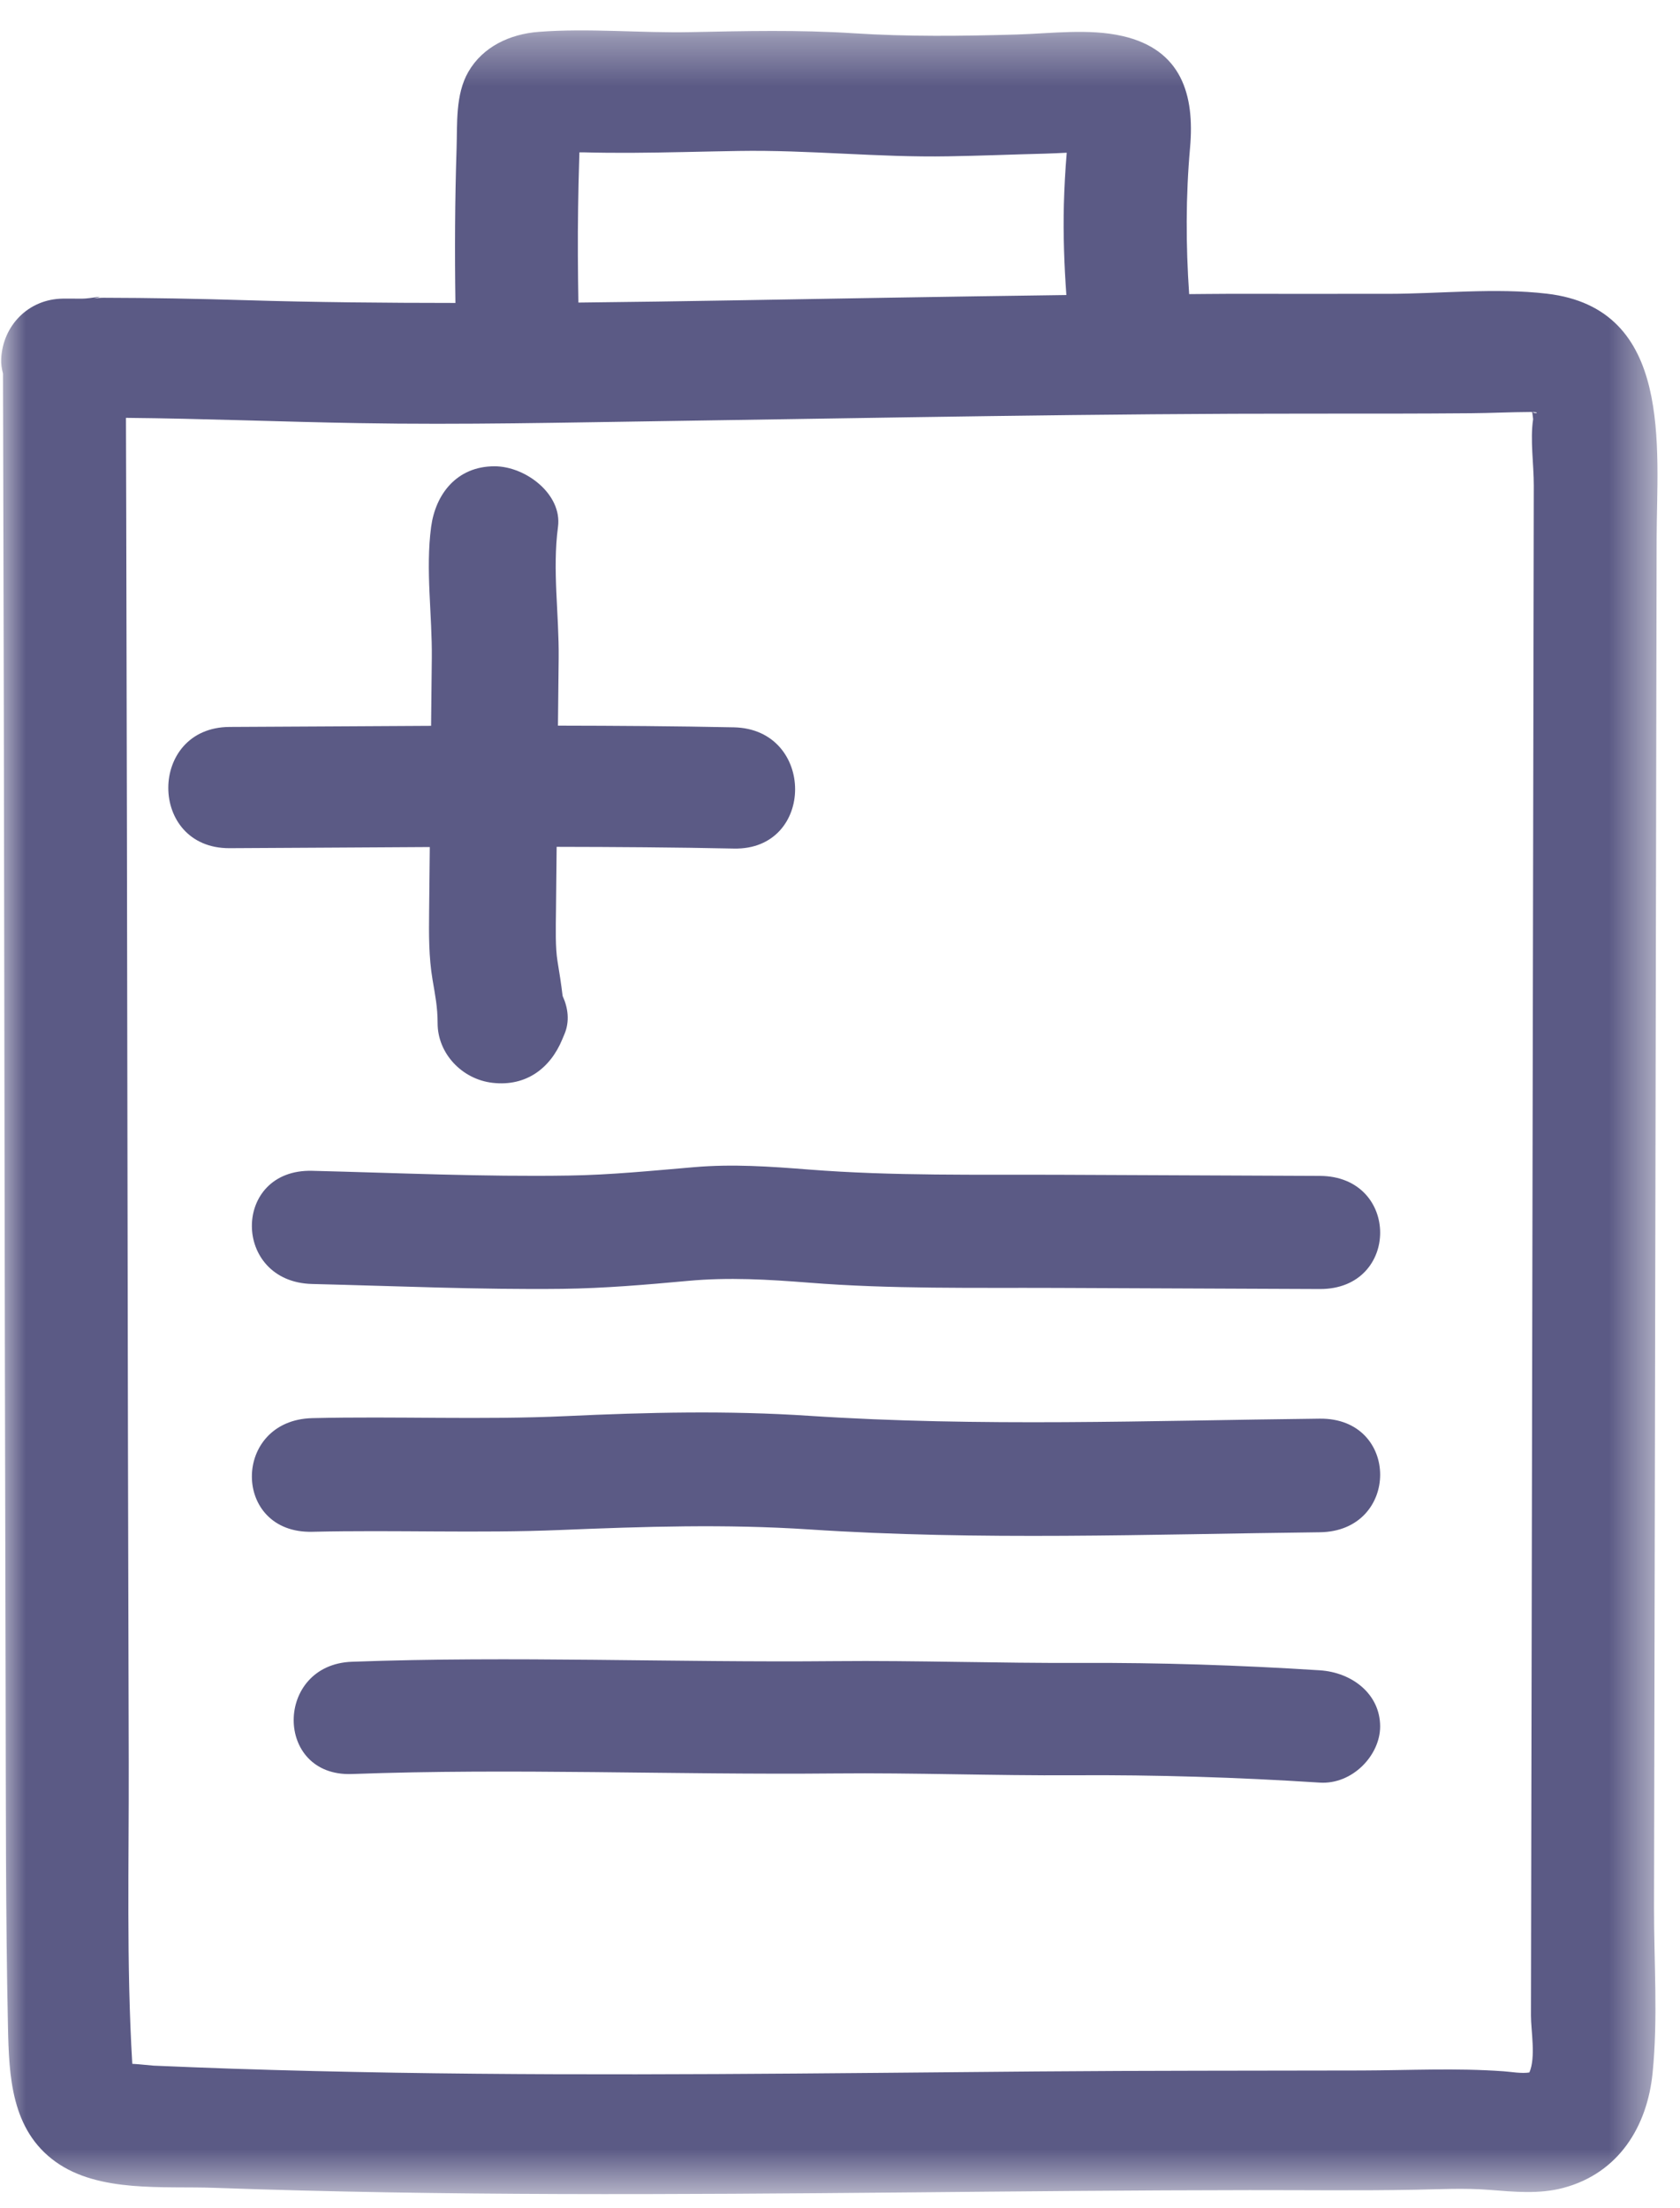 <?xml version="1.0" encoding="UTF-8"?>
<svg width="35px" height="46px" viewBox="0 0 35 46" version="1.1" xmlns="http://www.w3.org/2000/svg" xmlns:xlink="http://www.w3.org/1999/xlink">
    <title>cause-and-risk</title>
    <defs>
        <polygon id="path-1" points="0 0.347 34.507 0.347 34.507 45.429 0 45.429"></polygon>
    </defs>
    <g id="Screens-Desktop" stroke="none" stroke-width="1" fill="none" fill-rule="evenodd">
        <g id="1-0" transform="translate(-1026, -953)">
            <g id="Section-01" transform="translate(250, 521)">
                <g id="pattern/category-card-a" transform="translate(643, 400)">
                    <g id="Group" transform="translate(113, 16)">
                        <g id="Group-12" transform="translate(20.024, 16.286)">
                            <g id="Group-3">
                                <mask id="mask-2" fill="white">
                                    <use xlink:href="#path-1"></use>
                                </mask>
                                <g id="Clip-2"></g>
                                <path d="M31.906,8.299 C32.081,8.305 31.949,8.344 31.906,8.299 M31.927,11.57 C31.925,12.691 31.923,13.812 31.921,14.933 C31.913,19.375 31.904,23.817 31.896,28.258 C31.888,32.742 31.879,37.226 31.871,41.709 C31.87,42.017 31.976,42.582 31.838,42.894 C31.68,42.921 31.457,42.881 31.306,42.87 C30.318,42.798 29.335,42.85 28.345,42.853 C26.093,42.859 23.842,42.854 21.59,42.873 C17.132,42.91 12.674,42.972 8.216,42.899 C7.084,42.88 5.952,42.854 4.82,42.816 C4.272,42.797 3.724,42.776 3.175,42.752 C3.137,42.751 2.891,42.722 2.732,42.714 C2.607,40.63 2.664,38.518 2.658,36.428 C2.632,27.762 2.629,19.096 2.606,10.43 C2.605,9.76 2.602,9.09 2.6,8.42 C4.22,8.435 5.838,8.503 7.457,8.53 C9.61,8.568 11.765,8.517 13.916,8.486 C18.39,8.42 22.863,8.329 27.338,8.332 C28.431,8.333 29.525,8.333 30.618,8.324 C31.03,8.321 31.441,8.3 31.852,8.298 C31.871,8.298 31.882,8.299 31.897,8.299 C31.903,8.344 31.917,8.442 31.916,8.448 C31.851,8.877 31.931,9.391 31.93,9.827 C31.929,10.408 31.928,10.989 31.927,11.57 M12.02,4.048 C12.025,3.719 12.031,3.39 12.042,3.06 C12.043,3.003 12.046,2.945 12.047,2.888 C12.074,2.888 12.104,2.888 12.131,2.888 C12.463,2.897 12.795,2.899 13.127,2.898 C13.875,2.894 14.622,2.871 15.37,2.859 C16.827,2.835 18.275,2.997 19.73,2.971 C20.404,2.96 21.078,2.932 21.754,2.915 C21.902,2.911 22.051,2.903 22.199,2.896 L22.199,2.906 C22.169,3.261 22.15,3.617 22.14,3.973 C22.124,4.603 22.147,5.232 22.192,5.861 C20.954,5.877 19.717,5.897 18.479,5.917 C16.328,5.952 14.177,5.996 12.026,6.018 C12.015,5.361 12.01,4.705 12.02,4.048 M32.203,5.833 C31.13,5.707 29.984,5.835 28.903,5.836 C27.784,5.838 26.665,5.835 25.546,5.836 C25.281,5.836 25.015,5.841 24.75,5.842 C24.68,4.824 24.678,3.805 24.769,2.788 C24.867,1.687 24.59,0.747 23.362,0.465 C22.664,0.304 21.867,0.412 21.158,0.433 C20.014,0.466 18.888,0.48 17.746,0.406 C16.621,0.334 15.498,0.36 14.373,0.383 C13.324,0.405 12.236,0.297 11.195,0.378 C10.599,0.424 10.035,0.687 9.733,1.211 C9.461,1.684 9.505,2.291 9.488,2.813 C9.453,3.884 9.448,4.955 9.464,6.026 C8.001,6.025 6.537,6.013 5.074,5.968 C4.092,5.938 3.11,5.92 2.128,5.918 C2.06,5.918 1.997,5.926 1.935,5.934 C2.239,5.853 1.868,5.936 1.683,5.937 C1.549,5.937 1.415,5.934 1.281,5.936 C0.563,5.947 0.037,6.5 0.001,7.184 L0.001,7.185 C-0.005,7.294 0.012,7.397 0.038,7.497 C0.066,16.66 0.068,25.823 0.093,34.986 C0.099,37.305 0.092,39.625 0.142,41.944 C0.164,42.971 0.207,44.092 1.138,44.758 C2.04,45.402 3.379,45.26 4.441,45.298 C9.237,45.47 14.036,45.437 18.834,45.394 C21.226,45.372 23.616,45.348 26.008,45.346 C27.155,45.345 28.302,45.359 29.449,45.338 C29.972,45.328 30.488,45.3 31.01,45.341 C31.521,45.381 32.042,45.433 32.546,45.299 C33.704,44.99 34.294,44.014 34.405,42.906 C34.519,41.776 34.434,40.603 34.435,39.468 C34.44,37.101 34.444,34.735 34.449,32.369 C34.457,27.636 34.466,22.903 34.476,18.171 L34.489,10.948 C34.493,9.042 34.848,6.142 32.203,5.833" id="Fill-1" fill="#5B5A85" mask="url(#mask-2)"></path>
                            </g>
                            <path d="M8.916,18.698 C8.911,19.183 8.907,19.649 8.988,20.13 C9.043,20.457 9.093,20.697 9.093,21.035 C9.093,21.658 9.596,22.202 10.239,22.275 C10.936,22.355 11.44,21.972 11.689,21.371 C11.705,21.332 11.722,21.292 11.738,21.254 C11.846,20.993 11.812,20.715 11.697,20.464 C11.668,20.224 11.632,19.984 11.591,19.743 C11.544,19.457 11.555,19.053 11.559,18.698 C11.564,18.252 11.569,17.805 11.573,17.358 C12.804,17.36 14.035,17.368 15.265,17.394 C16.966,17.43 16.966,14.904 15.265,14.868 C14.044,14.843 12.823,14.835 11.6,14.833 C11.605,14.364 11.61,13.896 11.615,13.427 C11.625,12.525 11.481,11.586 11.601,10.691 C11.691,10.014 10.929,9.429 10.279,9.429 C9.49,9.429 9.049,10.012 8.958,10.691 C8.838,11.587 8.982,12.525 8.972,13.427 C8.967,13.897 8.962,14.367 8.957,14.837 C7.558,14.844 6.158,14.854 4.759,14.86 C3.058,14.868 3.055,17.394 4.759,17.386 C6.149,17.38 7.54,17.369 8.93,17.362 C8.926,17.808 8.921,18.253 8.916,18.698" id="Fill-4" fill="#5B5A85"></path>
                            <path d="M6.479,26.466 C8.216,26.508 9.958,26.587 11.695,26.567 C12.574,26.556 13.439,26.481 14.313,26.401 C15.159,26.323 15.976,26.372 16.82,26.438 C18.536,26.575 20.265,26.541 21.986,26.548 C23.815,26.556 25.643,26.563 27.473,26.571 C29.147,26.578 29.149,24.221 27.473,24.214 C25.686,24.206 23.9,24.198 22.113,24.191 C20.35,24.183 18.578,24.22 16.82,24.081 C16.019,24.018 15.24,23.963 14.437,24.032 C13.563,24.106 12.7,24.194 11.821,24.207 C10.042,24.235 8.258,24.152 6.479,24.108 C4.804,24.067 4.806,26.425 6.479,26.466" id="Fill-6" fill="#5B5A85"></path>
                            <path d="M6.482,31.629 C8.201,31.588 9.926,31.663 11.642,31.592 C13.395,31.52 15.083,31.465 16.837,31.58 C20.374,31.814 23.928,31.68 27.47,31.639 C29.147,31.62 29.151,29.253 27.47,29.272 C23.928,29.312 20.374,29.446 16.837,29.213 C15.126,29.1 13.478,29.14 11.768,29.219 C10.01,29.301 8.242,29.219 6.482,29.261 C4.807,29.302 4.801,31.669 6.482,31.629" id="Fill-8" fill="#5B5A85"></path>
                            <path d="M27.471,34.515 C25.806,34.408 24.139,34.354 22.47,34.361 C20.77,34.369 19.072,34.308 17.372,34.324 C14.015,34.356 10.665,34.214 7.308,34.337 C5.694,34.396 5.686,36.736 7.308,36.676 C10.665,36.553 14.015,36.696 17.372,36.664 C19.03,36.648 20.687,36.712 22.345,36.702 C24.055,36.691 25.765,36.745 27.471,36.855 C28.151,36.898 28.729,36.286 28.729,35.685 C28.729,35.016 28.153,34.559 27.471,34.515" id="Fill-10" fill="#5B5A85"></path>
                        </g>
                    </g>
                </g>
            </g>
        </g>
    </g>
</svg>